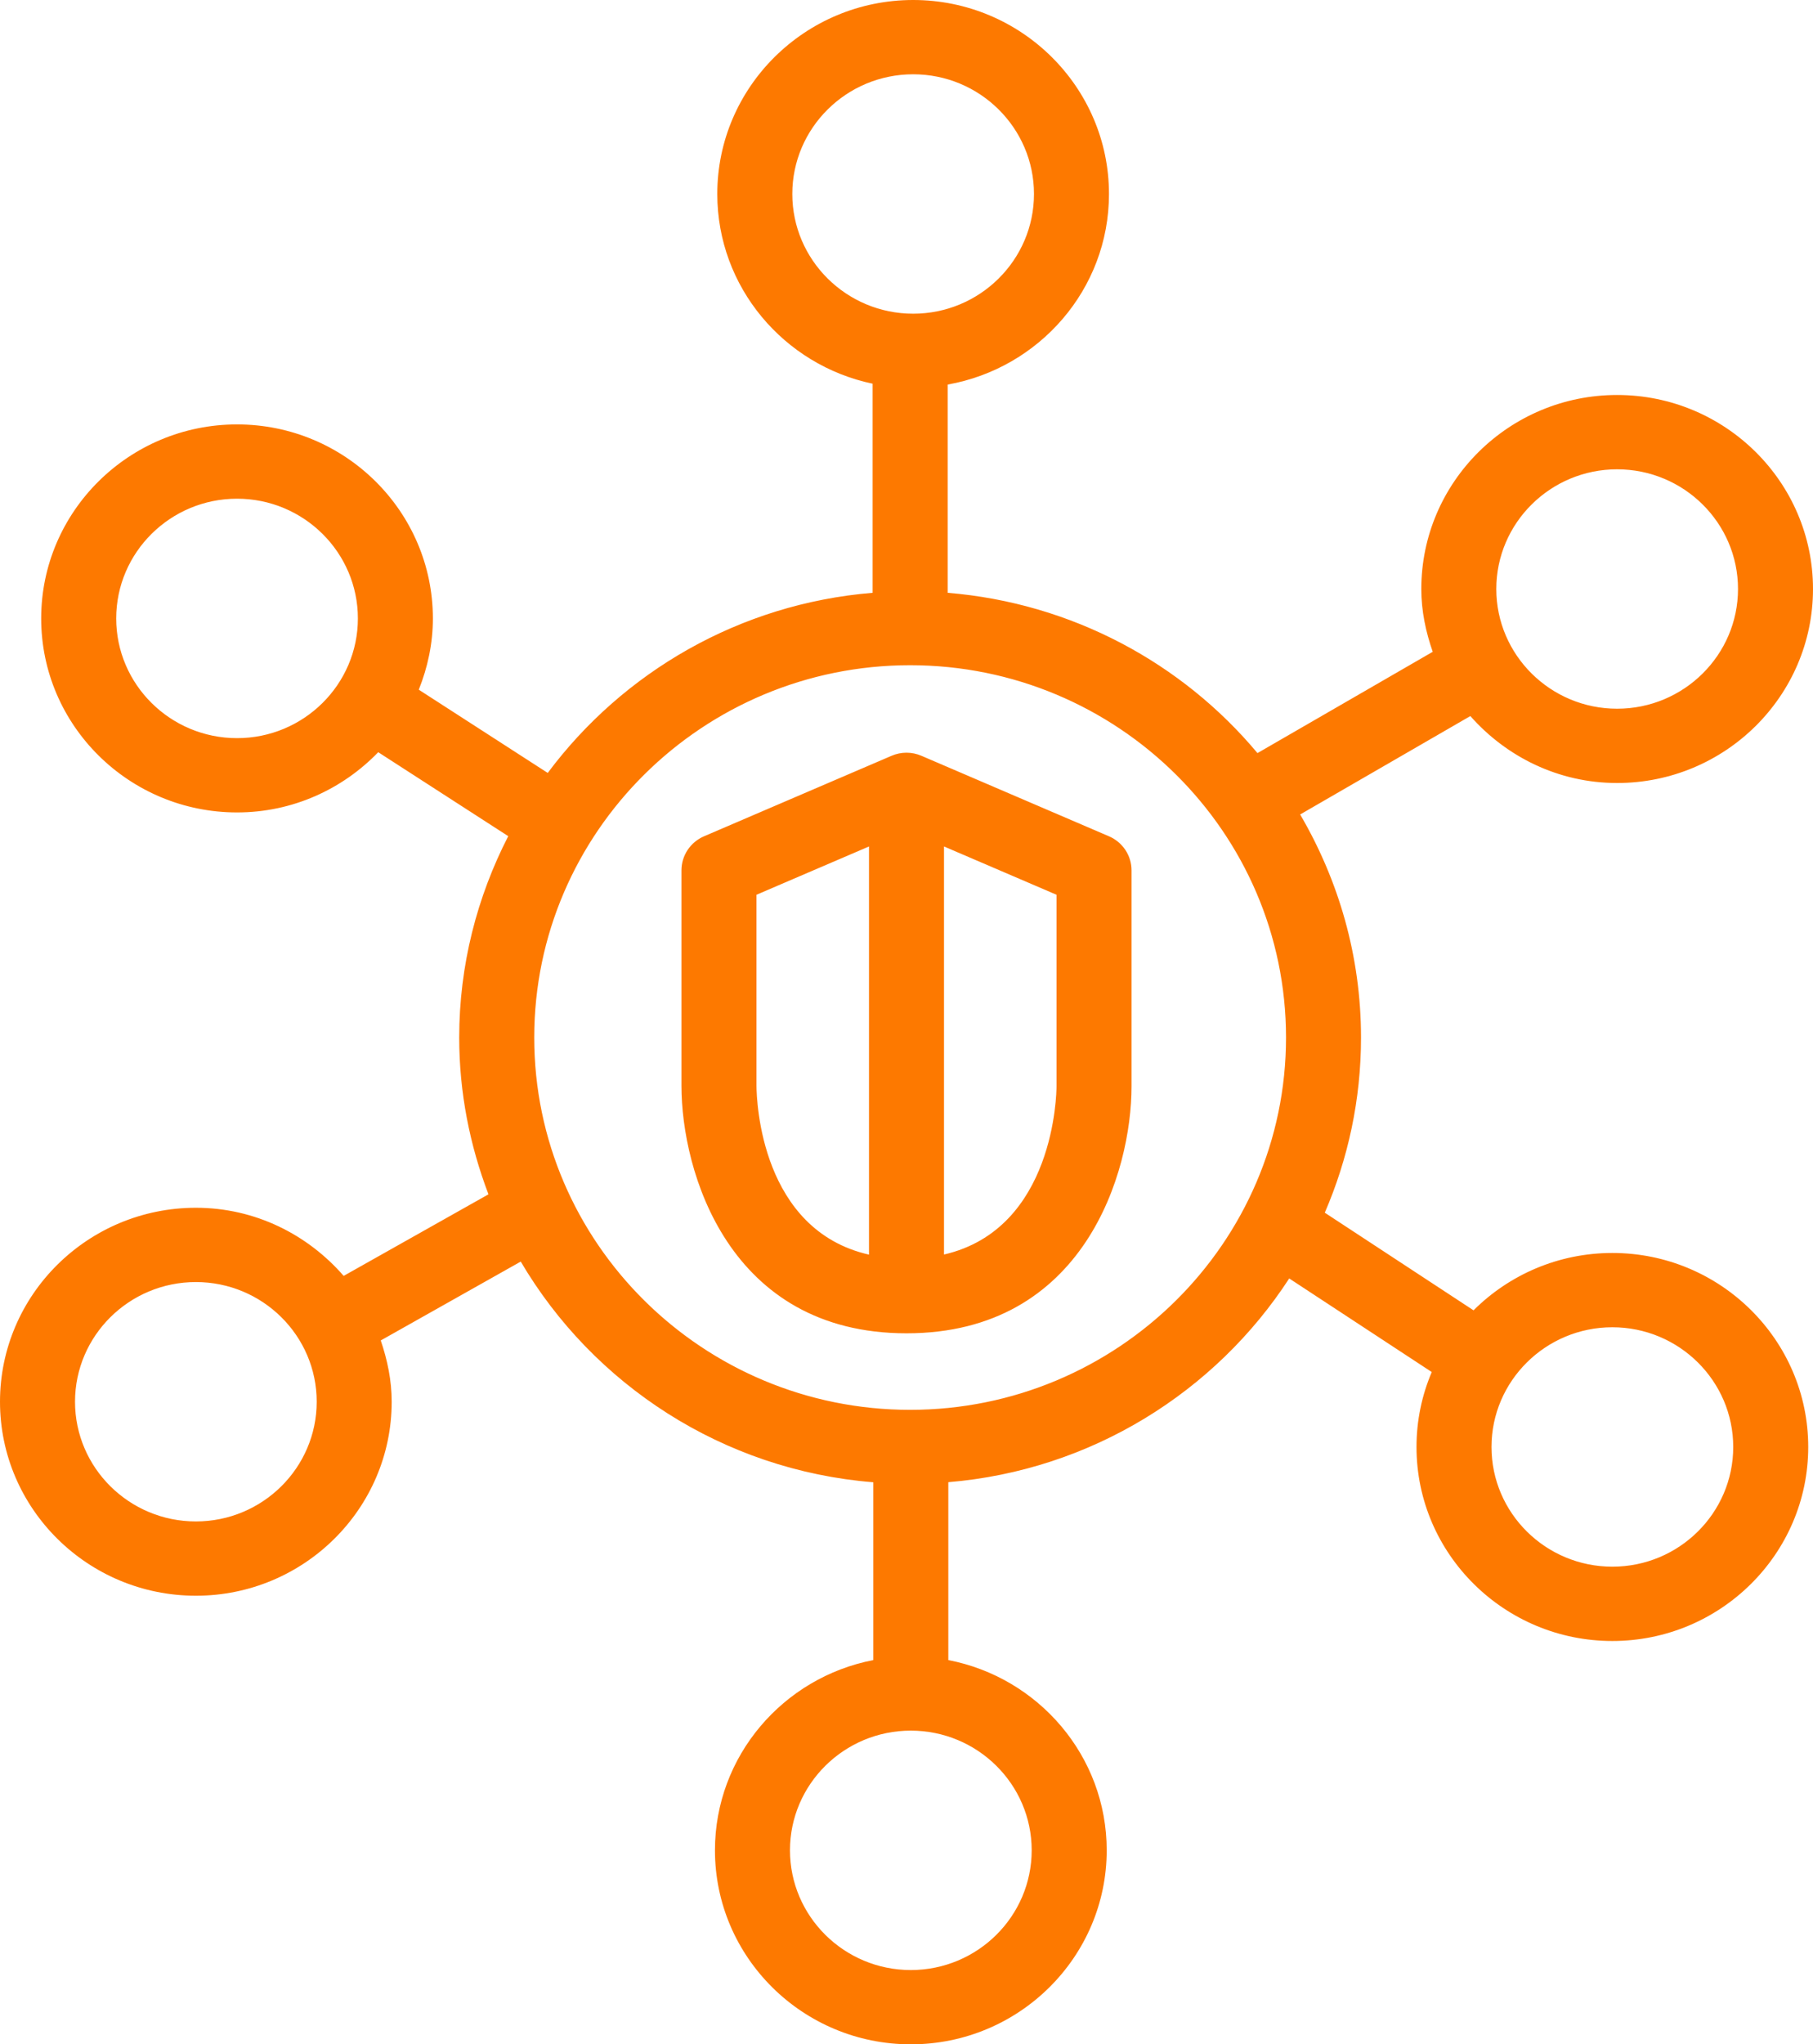 <svg width="63" height="71" viewBox="0 0 63 71" fill="none" xmlns="http://www.w3.org/2000/svg">
<path fill-rule="evenodd" clip-rule="evenodd" d="M36.713 37.731C36.713 37.953 36.651 42.684 32.803 43.57V29.398L36.713 31.075V37.731ZM26.287 37.71V31.075L30.197 29.398V43.574C26.45 42.722 26.291 38.265 26.287 37.71ZM38.534 29.044L32.017 26.248C31.688 26.106 31.312 26.106 30.983 26.248L24.466 29.044C23.988 29.248 23.68 29.714 23.68 30.228V37.71C23.68 40.684 25.315 46.306 31.5 46.306C37.685 46.306 39.32 40.697 39.32 37.731V30.228C39.32 29.714 39.012 29.248 38.534 29.044ZM56.028 54.411C53.712 54.411 51.828 52.547 51.828 50.254C51.828 47.962 53.712 46.096 56.028 46.096C58.345 46.096 60.228 47.962 60.228 50.254C60.228 52.547 58.345 54.411 56.028 54.411ZM31.626 48.964C24.423 48.964 18.564 43.163 18.564 36.034C18.564 28.903 24.423 23.103 31.626 23.103C38.828 23.103 44.688 28.903 44.688 36.034C44.688 43.163 38.828 48.964 31.626 48.964ZM35.85 64.261C35.85 66.554 33.967 68.42 31.65 68.42C29.334 68.42 27.451 66.554 27.451 64.261C27.451 61.97 29.334 60.105 31.65 60.105C33.967 60.105 35.85 61.97 35.85 64.261ZM27.532 6.737C27.532 4.445 29.415 2.58 31.732 2.58C34.047 2.58 35.93 4.445 35.93 6.737C35.93 9.03 34.047 10.895 31.732 10.895C29.415 10.895 27.532 9.03 27.532 6.737ZM6.807 52.84C4.49 52.84 2.607 50.975 2.607 48.683C2.607 46.39 4.49 44.526 6.807 44.526C9.122 44.526 11.005 46.39 11.005 48.683C11.005 50.975 9.122 52.84 6.807 52.84ZM8.237 25.636C5.921 25.636 4.038 23.771 4.038 21.479C4.038 19.186 5.921 17.32 8.237 17.32C10.553 17.32 12.436 19.186 12.436 21.479C12.436 23.771 10.553 25.636 8.237 25.636ZM56.193 16.299C58.51 16.299 60.394 18.163 60.394 20.456C60.394 22.748 58.51 24.614 56.193 24.614C53.878 24.614 51.995 22.748 51.995 20.456C51.995 18.163 53.878 16.299 56.193 16.299ZM56.028 43.516C54.144 43.516 52.437 44.279 51.204 45.508L46.035 42.117C46.843 40.248 47.294 38.193 47.294 36.034C47.294 33.21 46.515 30.569 45.179 28.287L51.093 24.869C52.342 26.282 54.153 27.194 56.193 27.194C59.946 27.194 63 24.171 63 20.456C63 16.74 59.946 13.718 56.193 13.718C52.441 13.718 49.389 16.74 49.389 20.456C49.389 21.223 49.546 21.95 49.786 22.637L43.696 26.155C41.082 23.029 37.25 20.943 32.93 20.588V13.356C36.11 12.792 38.536 10.046 38.536 6.737C38.536 3.023 35.484 0 31.732 0C27.979 0 24.925 3.023 24.925 6.737C24.925 9.974 27.244 12.681 30.323 13.326V20.588C25.697 20.968 21.645 23.345 19.033 26.844L14.552 23.953C14.86 23.185 15.042 22.355 15.042 21.479C15.042 17.763 11.989 14.74 8.237 14.74C4.485 14.74 1.431 17.763 1.431 21.479C1.431 25.194 4.485 28.216 8.237 28.216C10.168 28.216 11.904 27.408 13.143 26.124L17.661 29.04C16.58 31.144 15.957 33.516 15.957 36.034C15.957 37.951 16.327 39.781 16.974 41.479L11.942 44.312C10.693 42.876 8.866 41.946 6.807 41.946C3.054 41.946 0 44.967 0 48.683C0 52.398 3.054 55.42 6.807 55.42C10.559 55.42 13.611 52.398 13.611 48.683C13.611 47.935 13.459 47.227 13.231 46.554L18.095 43.815C20.609 48.084 25.114 51.059 30.347 51.48V57.655C27.216 58.258 24.844 60.988 24.844 64.261C24.844 67.977 27.896 71 31.65 71C35.403 71 38.457 67.977 38.457 64.261C38.457 60.988 36.085 58.258 32.953 57.655V51.477C37.925 51.062 42.234 48.343 44.799 44.401L49.752 47.651C49.411 48.452 49.222 49.332 49.222 50.254C49.222 53.969 52.274 56.992 56.028 56.992C59.781 56.992 62.834 53.969 62.834 50.254C62.834 46.539 59.781 43.516 56.028 43.516Z" fill="#FD7900"/>
</svg>
